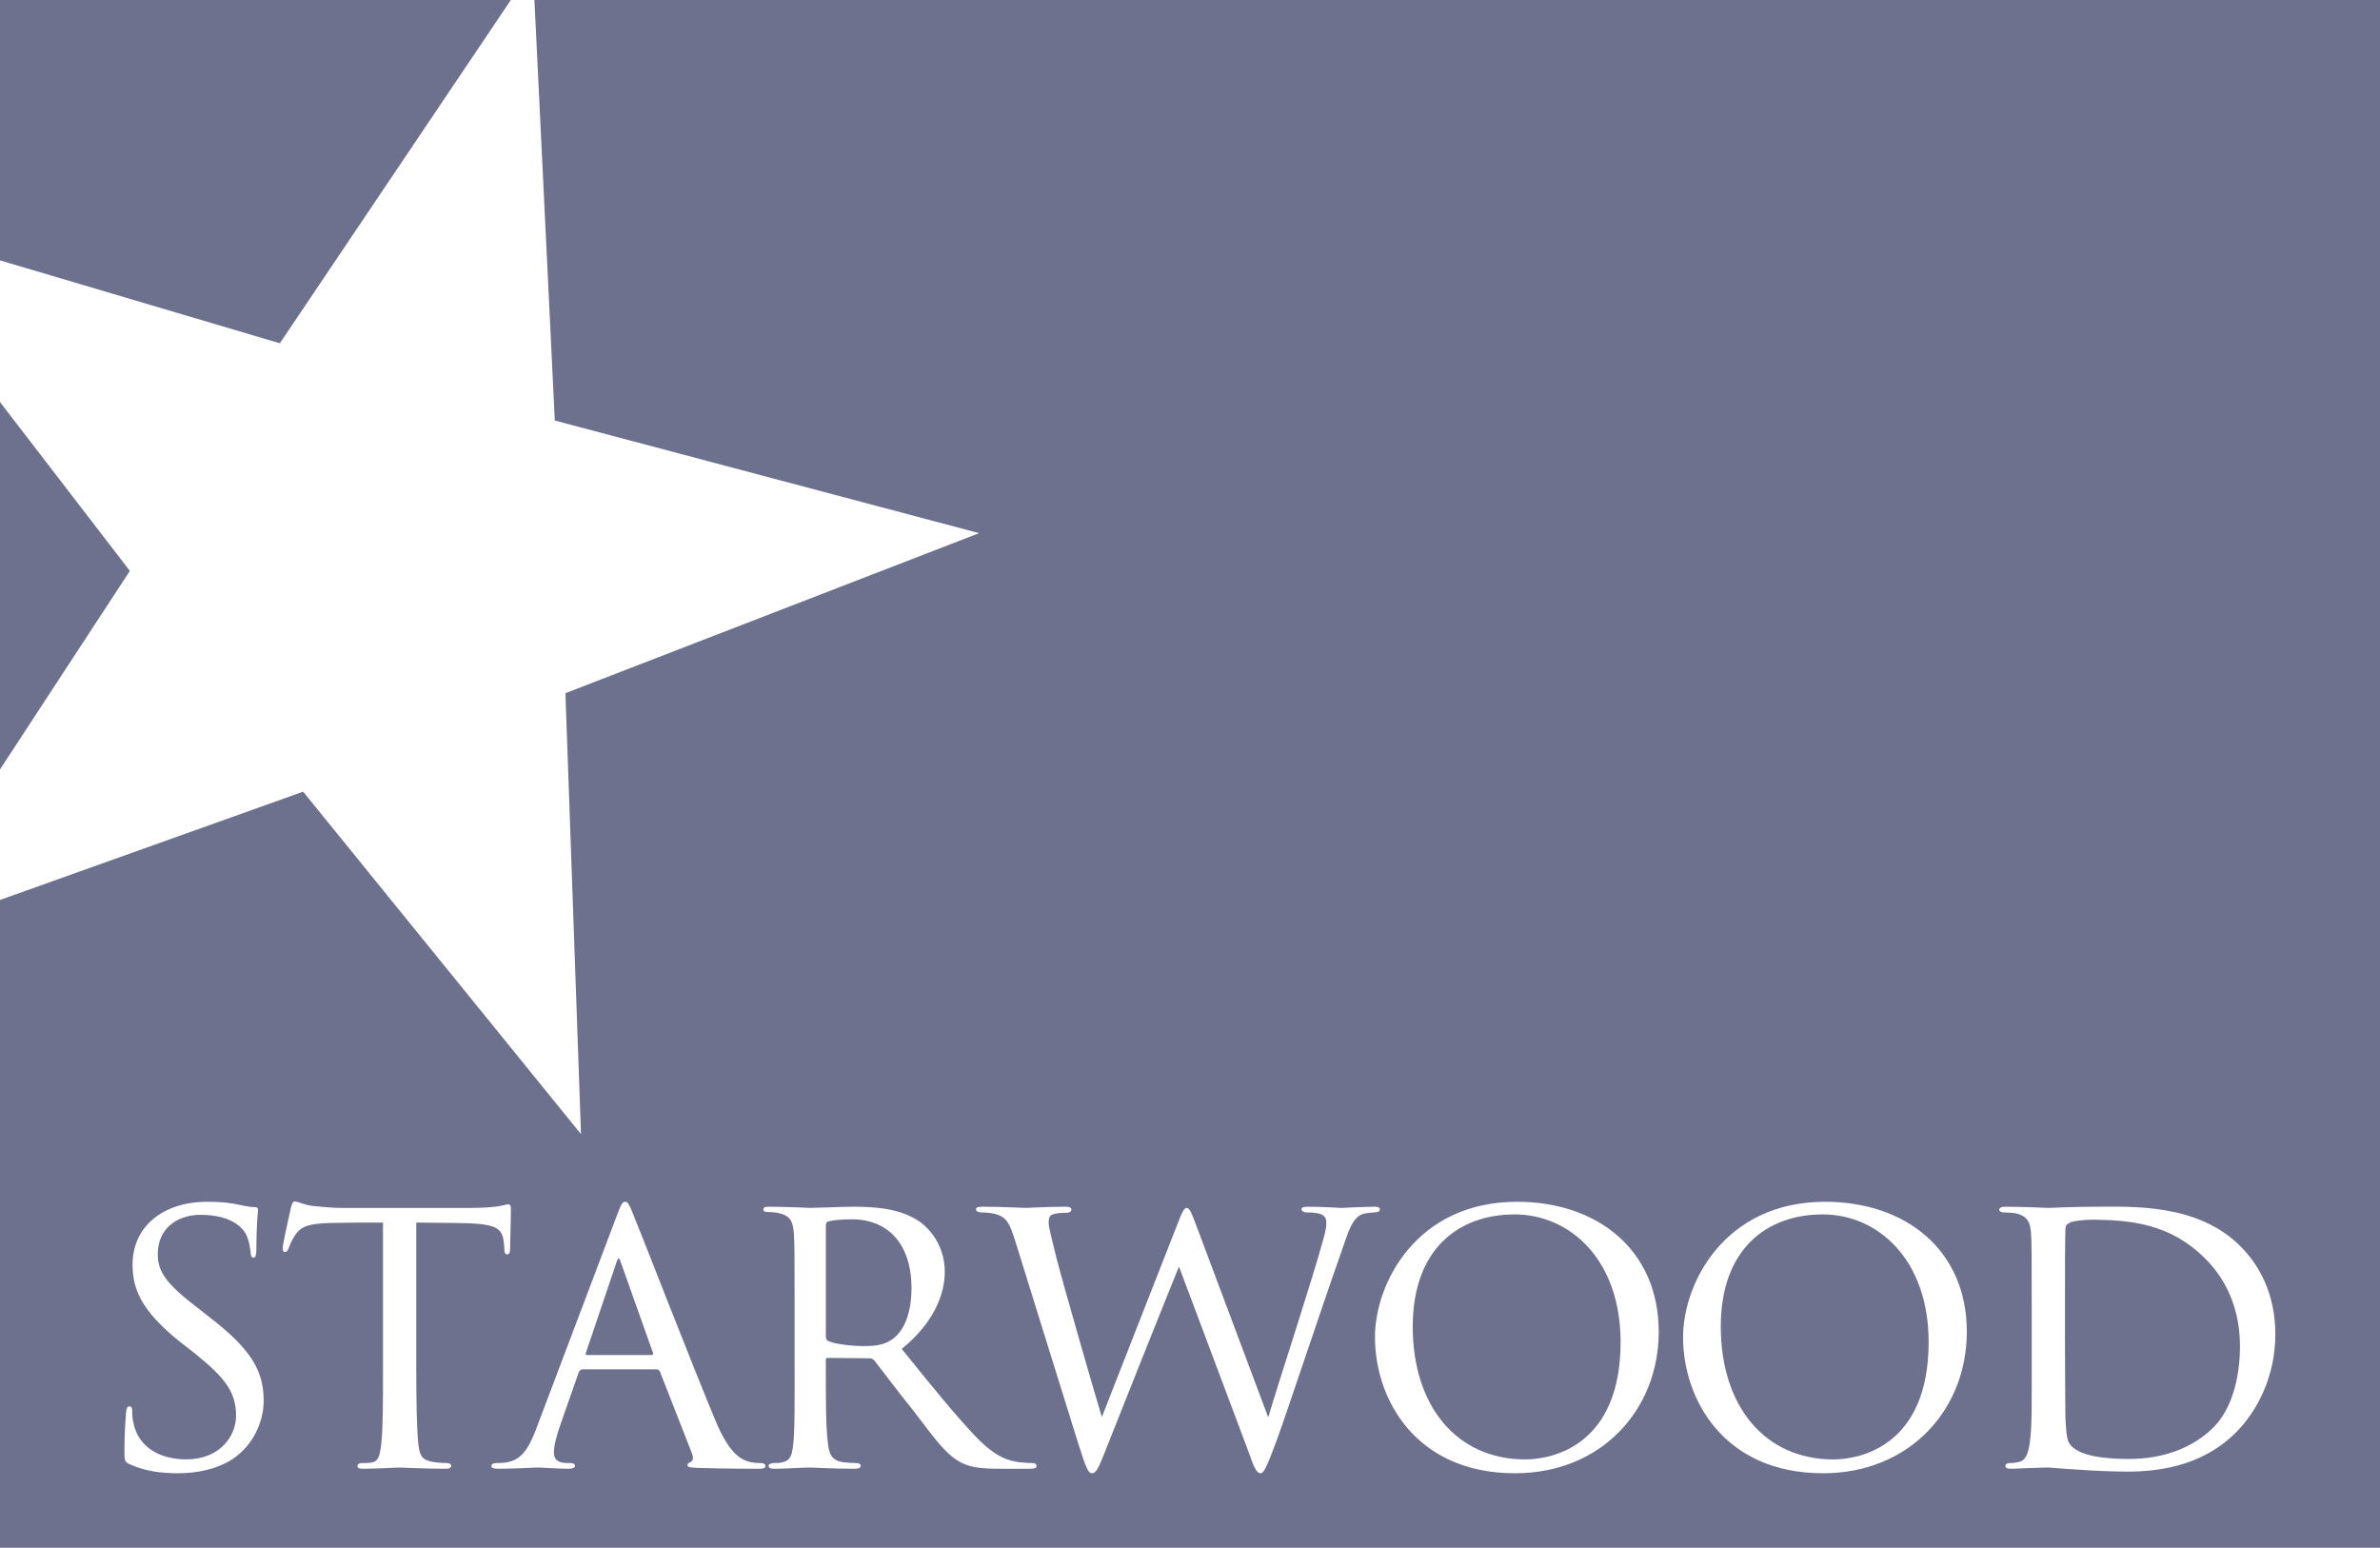 <?xml version="1.0" encoding="UTF-8"?>
<svg width="46.133px" height="30px" viewBox="0 0 46.133 30" version="1.1" xmlns="http://www.w3.org/2000/svg" xmlns:xlink="http://www.w3.org/1999/xlink">
    <title>External Logo/Starwood</title>
    <g id="✅-Desktop---Approved" stroke="none" stroke-width="1" fill="none" fill-rule="evenodd">
        <g id="Homepage" transform="translate(-996.204, -5214)" fill="#6E718D">
            <g id="Quote-&amp;-Press" transform="translate(0, 4495)">
                <g id="Logo-Strip" transform="translate(122, 622)">
                    <g id="Group-24" transform="translate(0.664, 97)">
                        <g id="External-Logo/Starwood" transform="translate(873.54, 0)">
                            <path d="M12.035,24.472 C11.995,24.361 11.987,24.361 11.948,24.472 L11.358,26.218 C11.342,26.249 11.358,26.265 11.373,26.265 L12.632,26.265 C12.664,26.265 12.664,26.241 12.656,26.218 L12.035,24.472 Z" id="Fill-1"></path>
                            <path d="M29.359,23.539 C28.265,23.539 27.384,24.219 27.384,25.712 C27.384,27.26 28.241,28.288 29.564,28.288 C30.091,28.288 31.413,28.019 31.413,26.012 C31.413,24.424 30.437,23.539 29.359,23.539" id="Fill-3"></path>
                            <path d="M16.511,23.634 C16.315,23.634 16.149,23.65 16.055,23.674 C16.032,23.681 16.008,23.705 16.008,23.744 L16.008,25.894 C16.008,25.933 16.015,25.973 16.047,25.988 C16.149,26.044 16.464,26.091 16.747,26.091 C16.912,26.091 17.11,26.083 17.275,25.973 C17.511,25.823 17.668,25.475 17.668,24.969 C17.668,24.108 17.211,23.634 16.511,23.634" id="Fill-5"></path>
                            <path d="M35.331,23.539 C34.237,23.539 33.355,24.219 33.355,25.712 C33.355,27.26 34.213,28.288 35.535,28.288 C36.063,28.288 37.384,28.019 37.384,26.012 C37.384,24.424 36.409,23.539 35.331,23.539" id="Fill-7"></path>
                            <path d="M40.523,23.642 C40.412,23.642 40.169,23.666 40.122,23.698 C40.058,23.729 40.035,23.761 40.035,23.832 C40.027,24.061 40.027,24.733 40.027,25.207 L40.027,26.005 C40.027,26.715 40.035,27.331 40.035,27.45 C40.043,27.695 40.058,27.908 40.114,27.979 C40.2,28.114 40.452,28.279 41.271,28.279 C41.916,28.279 42.498,28.074 42.908,27.664 C43.253,27.316 43.419,26.723 43.419,26.091 C43.419,25.198 43.009,24.653 42.742,24.393 C42.073,23.721 41.302,23.642 40.523,23.642" id="Fill-9"></path>
                            <polygon id="Fill-11" points="5.424 6.654 9.902 0 0 0 0 5.047"></polygon>
                            <path d="M43.356,27.75 C43.049,28.058 42.451,28.524 41.255,28.524 C40.956,28.524 40.57,28.508 40.271,28.485 C39.972,28.469 39.728,28.445 39.705,28.445 C39.689,28.445 39.587,28.445 39.437,28.453 C39.287,28.453 39.098,28.469 38.98,28.469 C38.91,28.469 38.871,28.453 38.871,28.414 C38.871,28.39 38.894,28.358 38.957,28.358 C39.02,28.358 39.075,28.351 39.138,28.335 C39.272,28.311 39.319,28.145 39.343,27.971 C39.39,27.679 39.382,27.142 39.382,26.502 L39.382,25.333 C39.382,24.29 39.382,24.092 39.367,23.887 C39.35,23.674 39.287,23.563 39.06,23.515 C39.012,23.508 38.894,23.5 38.831,23.5 C38.792,23.5 38.753,23.477 38.753,23.453 C38.753,23.405 38.8,23.39 38.871,23.39 C39.193,23.39 39.689,23.413 39.712,23.413 C39.768,23.413 40.177,23.39 40.618,23.39 C41.31,23.39 42.6,23.318 43.434,24.163 C43.781,24.511 44.104,25.064 44.104,25.862 C44.104,26.699 43.741,27.355 43.356,27.75 L43.356,27.75 Z M35.339,28.556 C33.41,28.556 32.624,27.119 32.624,25.917 C32.624,24.867 33.434,23.294 35.377,23.294 C36.936,23.294 38.124,24.227 38.124,25.814 C38.124,27.323 37.014,28.556 35.339,28.556 L35.339,28.556 Z M29.367,28.556 C27.439,28.556 26.652,27.119 26.652,25.917 C26.652,24.867 27.463,23.294 29.406,23.294 C30.964,23.294 32.152,24.227 32.152,25.814 C32.152,27.323 31.043,28.556 29.367,28.556 L29.367,28.556 Z M26.441,23.524 C26.205,23.579 26.126,23.911 26,24.266 C25.694,25.12 24.993,27.236 24.757,27.892 C24.552,28.445 24.498,28.556 24.434,28.556 C24.356,28.556 24.309,28.445 24.206,28.153 L22.853,24.55 C22.601,25.167 21.649,27.553 21.413,28.153 C21.295,28.461 21.24,28.556 21.169,28.556 C21.09,28.556 21.051,28.453 20.893,27.956 L19.681,24.061 C19.572,23.713 19.516,23.595 19.296,23.531 C19.209,23.508 19.068,23.5 19.013,23.5 C18.973,23.5 18.918,23.484 18.918,23.437 C18.918,23.405 18.958,23.39 19.036,23.39 C19.445,23.39 19.808,23.413 19.886,23.413 C19.941,23.413 20.287,23.39 20.657,23.39 C20.752,23.39 20.768,23.421 20.768,23.444 C20.768,23.492 20.721,23.508 20.657,23.508 C20.603,23.508 20.492,23.508 20.405,23.54 C20.334,23.563 20.327,23.627 20.327,23.705 C20.327,23.792 20.39,24.014 20.461,24.314 C20.563,24.74 21.24,27.086 21.358,27.466 L22.813,23.753 C22.924,23.453 22.963,23.413 23.002,23.413 C23.057,23.413 23.097,23.508 23.191,23.761 L24.583,27.473 C24.772,26.826 25.434,24.819 25.646,24.037 C25.701,23.832 25.709,23.792 25.709,23.705 C25.709,23.587 25.67,23.5 25.331,23.5 C25.26,23.5 25.229,23.468 25.229,23.437 C25.229,23.405 25.26,23.39 25.347,23.39 C25.638,23.39 25.953,23.413 26.008,23.413 C26.055,23.413 26.441,23.39 26.654,23.39 C26.716,23.39 26.748,23.413 26.748,23.437 C26.748,23.477 26.708,23.5 26.645,23.5 C26.622,23.5 26.52,23.508 26.441,23.524 L26.441,23.524 Z M19.95,28.469 L19.399,28.469 C19.029,28.469 18.856,28.445 18.683,28.374 C18.352,28.232 18.116,27.877 17.707,27.347 C17.401,26.968 17.085,26.542 16.952,26.375 C16.92,26.344 16.905,26.328 16.858,26.328 L16.047,26.32 C16.016,26.32 16.007,26.328 16.007,26.36 L16.007,26.471 C16.007,27.102 16.007,27.679 16.047,27.963 C16.07,28.153 16.094,28.311 16.354,28.343 C16.433,28.351 16.519,28.358 16.582,28.358 C16.653,28.358 16.684,28.382 16.684,28.405 C16.684,28.445 16.653,28.469 16.574,28.469 C16.165,28.469 15.724,28.445 15.693,28.445 C15.567,28.445 15.221,28.469 15.008,28.469 C14.93,28.469 14.898,28.453 14.898,28.405 C14.898,28.382 14.945,28.358 14.992,28.358 C15.048,28.358 15.103,28.358 15.166,28.343 C15.299,28.319 15.346,28.232 15.37,28.043 C15.41,27.758 15.402,27.11 15.402,26.518 L15.402,25.333 C15.402,24.29 15.402,24.101 15.386,23.887 C15.37,23.674 15.315,23.555 15.071,23.508 C15.024,23.5 14.945,23.492 14.882,23.492 C14.827,23.492 14.796,23.477 14.796,23.444 C14.796,23.413 14.82,23.39 14.89,23.39 C15.228,23.39 15.709,23.413 15.724,23.413 C15.795,23.413 16.33,23.39 16.551,23.39 C16.991,23.39 17.471,23.428 17.841,23.689 C17.991,23.8 18.313,24.116 18.313,24.653 C18.313,25.087 18.101,25.641 17.479,26.146 C18.054,26.858 18.526,27.442 18.927,27.86 C19.305,28.248 19.541,28.311 19.761,28.343 C19.816,28.351 19.981,28.358 20.005,28.358 C20.068,28.358 20.092,28.382 20.092,28.414 C20.092,28.453 20.06,28.469 19.95,28.469 L19.95,28.469 Z M14.718,28.469 C14.639,28.469 14.049,28.469 13.521,28.453 C13.372,28.445 13.325,28.438 13.325,28.398 C13.325,28.374 13.349,28.351 13.38,28.343 C13.412,28.327 13.459,28.287 13.412,28.169 L12.79,26.581 C12.774,26.558 12.759,26.542 12.727,26.542 L11.295,26.542 C11.256,26.542 11.232,26.565 11.216,26.605 L10.87,27.592 C10.791,27.813 10.736,28.027 10.736,28.153 C10.736,28.295 10.823,28.358 10.996,28.358 L11.051,28.358 C11.122,28.358 11.145,28.382 11.145,28.414 C11.145,28.453 11.082,28.469 11.027,28.469 C10.854,28.469 10.492,28.445 10.405,28.445 C10.327,28.445 9.981,28.469 9.65,28.469 C9.564,28.469 9.525,28.453 9.525,28.414 C9.525,28.382 9.556,28.358 9.619,28.358 C9.658,28.358 9.729,28.358 9.776,28.351 C10.115,28.319 10.249,28.058 10.382,27.726 L11.956,23.563 C12.042,23.334 12.066,23.294 12.121,23.294 C12.16,23.294 12.192,23.326 12.278,23.547 C12.389,23.808 13.459,26.565 13.876,27.553 C14.135,28.177 14.364,28.279 14.474,28.319 C14.576,28.358 14.686,28.358 14.741,28.358 C14.797,28.358 14.836,28.374 14.836,28.414 C14.836,28.453 14.804,28.469 14.718,28.469 L14.718,28.469 Z M8.108,27.98 C8.132,28.169 8.148,28.279 8.344,28.327 C8.439,28.351 8.589,28.358 8.651,28.358 C8.714,28.358 8.746,28.382 8.746,28.405 C8.746,28.445 8.722,28.469 8.644,28.469 C8.242,28.469 7.778,28.445 7.747,28.445 C7.715,28.445 7.251,28.469 7.046,28.469 C6.96,28.469 6.928,28.453 6.928,28.414 C6.928,28.39 6.952,28.358 7.015,28.358 C7.078,28.358 7.125,28.358 7.188,28.351 C7.337,28.327 7.361,28.232 7.393,27.963 C7.424,27.679 7.424,27.11 7.424,26.518 L7.424,23.697 C7.164,23.697 6.747,23.697 6.433,23.705 C5.929,23.713 5.819,23.792 5.709,23.958 C5.638,24.068 5.607,24.163 5.591,24.203 C5.567,24.258 5.551,24.266 5.52,24.266 C5.488,24.266 5.48,24.235 5.48,24.195 C5.473,24.148 5.591,23.627 5.638,23.413 C5.662,23.318 5.685,23.287 5.709,23.287 C5.763,23.287 5.914,23.358 6.055,23.374 C6.33,23.405 6.551,23.413 6.558,23.413 L9.139,23.413 C9.36,23.413 9.596,23.397 9.706,23.374 C9.809,23.35 9.832,23.342 9.856,23.342 C9.887,23.342 9.903,23.381 9.903,23.413 C9.903,23.634 9.887,24.155 9.887,24.219 C9.887,24.29 9.856,24.314 9.832,24.314 C9.793,24.314 9.776,24.282 9.776,24.219 C9.776,24.195 9.776,24.187 9.769,24.108 C9.738,23.792 9.635,23.713 8.84,23.705 C8.542,23.705 8.297,23.697 8.069,23.697 L8.069,26.518 C8.069,27.126 8.077,27.687 8.108,27.98 L8.108,27.98 Z M4.513,28.279 C4.207,28.477 3.829,28.556 3.451,28.556 C3.12,28.556 2.813,28.517 2.515,28.382 C2.412,28.335 2.412,28.303 2.412,28.114 C2.412,27.75 2.436,27.482 2.444,27.371 C2.452,27.3 2.467,27.26 2.506,27.26 C2.546,27.26 2.562,27.284 2.562,27.339 C2.562,27.387 2.562,27.482 2.585,27.576 C2.688,28.09 3.152,28.287 3.608,28.287 C4.261,28.287 4.576,27.837 4.576,27.442 C4.576,26.992 4.372,26.715 3.797,26.249 L3.483,26.004 C2.727,25.396 2.57,24.977 2.57,24.511 C2.57,23.784 3.144,23.294 4.025,23.294 C4.301,23.294 4.49,23.318 4.663,23.358 C4.812,23.39 4.875,23.397 4.93,23.397 C4.985,23.397 5.001,23.413 5.001,23.444 C5.001,23.477 4.969,23.753 4.969,24.211 C4.969,24.329 4.954,24.377 4.915,24.377 C4.875,24.377 4.867,24.345 4.859,24.29 C4.851,24.219 4.836,24.052 4.765,23.918 C4.726,23.848 4.545,23.547 3.884,23.547 C3.412,23.547 3.058,23.832 3.058,24.306 C3.058,24.677 3.247,24.906 3.9,25.404 L4.08,25.546 C4.899,26.178 5.111,26.596 5.111,27.157 C5.111,27.442 4.993,27.947 4.513,28.279 L4.513,28.279 Z M10.359,0 L10.754,8.151 L18.979,10.334 L10.96,13.436 L11.262,21.983 L5.876,15.345 L0,17.444 L0,30 L46.133,30 L46.133,0 L10.359,0 Z" id="Fill-13"></path>
                            <polygon id="Fill-16" points="2.517 11.066 0 7.793 0 14.914"></polygon>
                        </g>
                    </g>
                </g>
            </g>
        </g>
    </g>
</svg>
